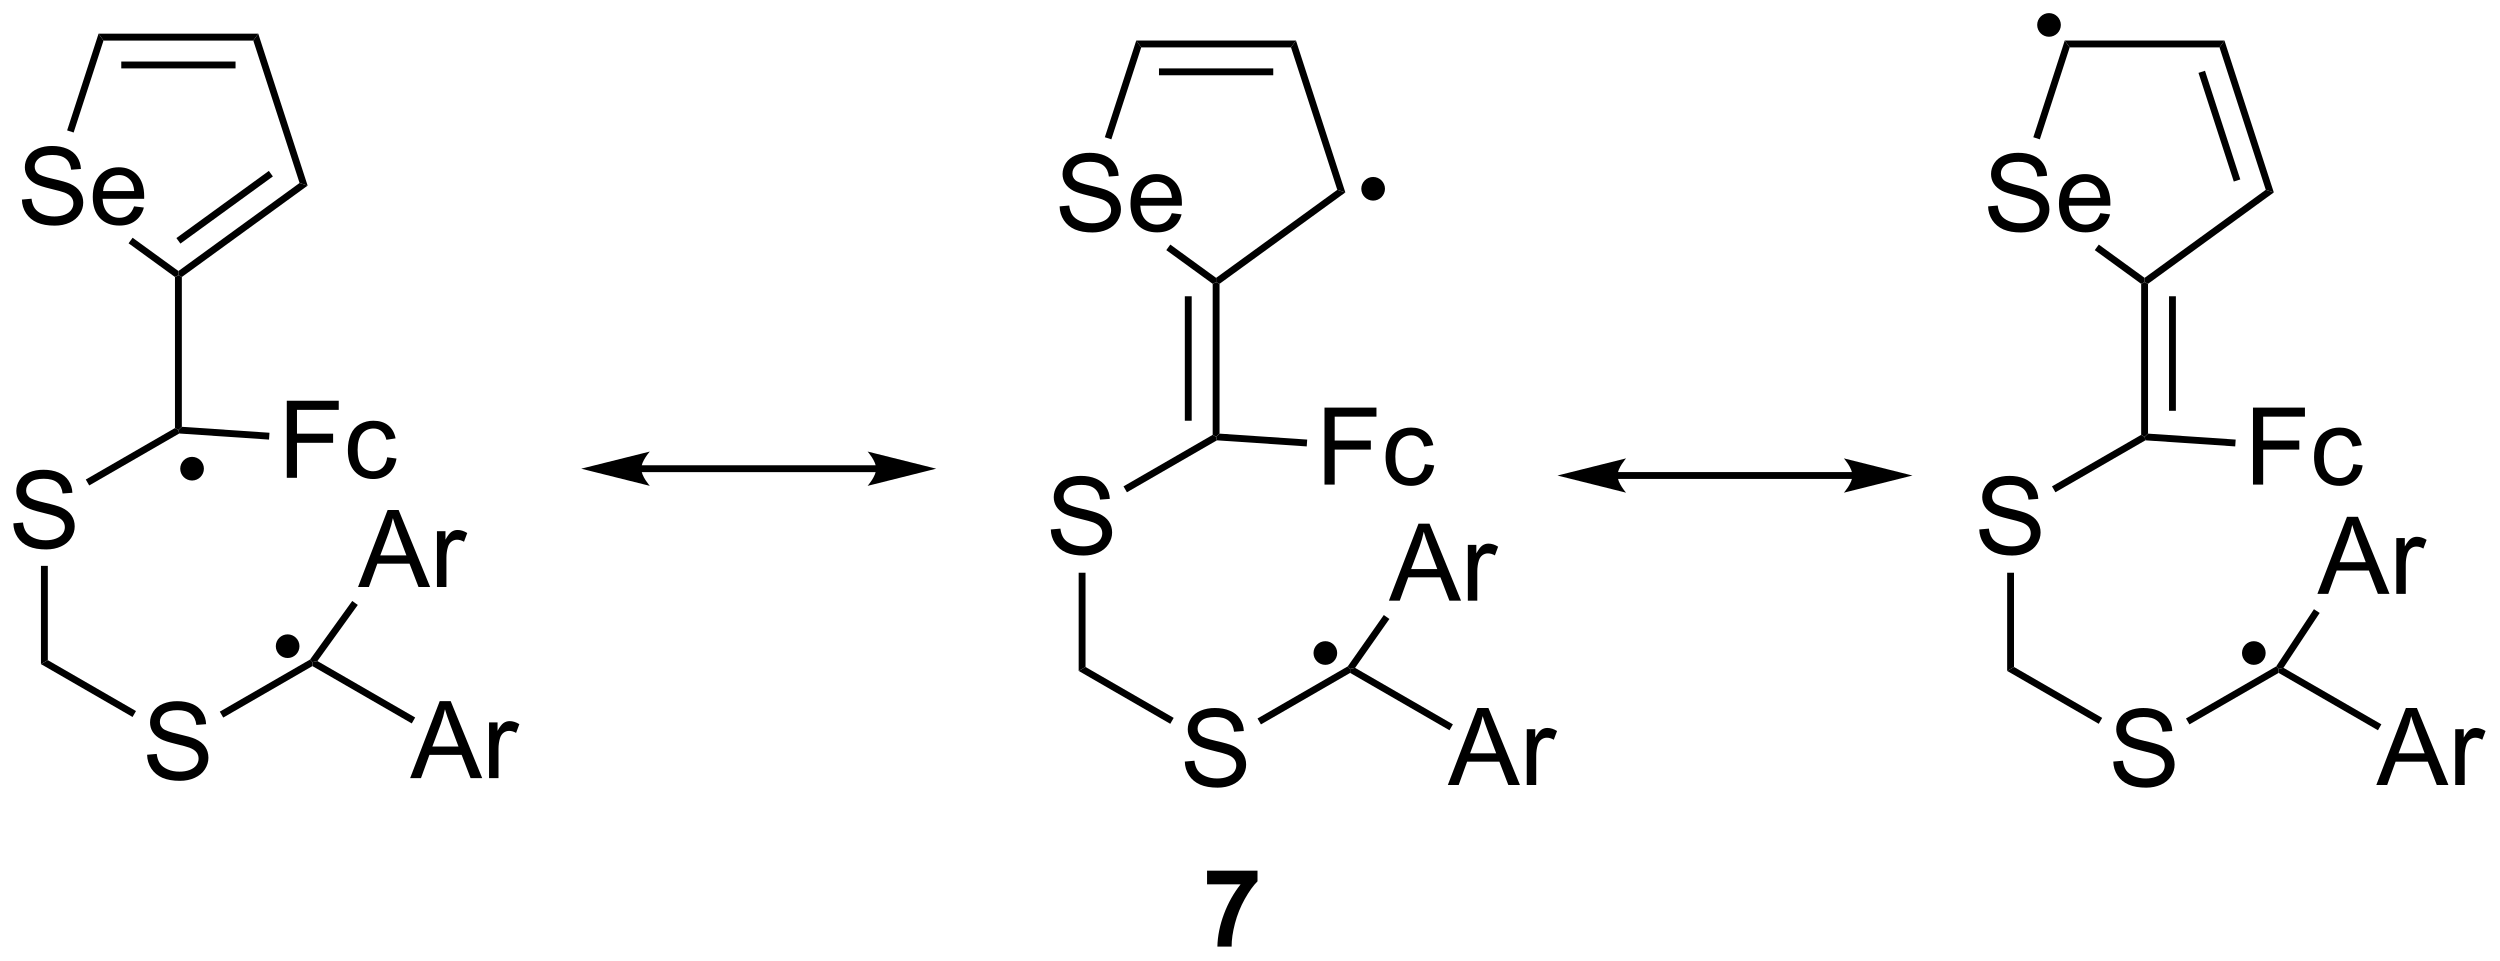 <?xml version="1.0" encoding="UTF-8"?>
<!DOCTYPE svg PUBLIC '-//W3C//DTD SVG 1.0//EN'
          'http://www.w3.org/TR/2001/REC-SVG-20010904/DTD/svg10.dtd'>
<svg stroke-dasharray="none" shape-rendering="auto" xmlns="http://www.w3.org/2000/svg" font-family="'Dialog'" text-rendering="auto" width="510" fill-opacity="1" color-interpolation="auto" color-rendering="auto" preserveAspectRatio="xMidYMid meet" font-size="12px" viewBox="0 0 510 196" fill="black" xmlns:xlink="http://www.w3.org/1999/xlink" stroke="black" image-rendering="auto" stroke-miterlimit="10" stroke-linecap="square" stroke-linejoin="miter" font-style="normal" stroke-width="1" height="196" stroke-dashoffset="0" font-weight="normal" stroke-opacity="1"
><!--Generated by the Batik Graphics2D SVG Generator--><defs id="genericDefs"
  /><g
  ><defs id="defs1"
    ><clipPath clipPathUnits="userSpaceOnUse" id="clipPath1"
      ><path d="M1.002 0.643 L192.139 0.643 L192.139 74.053 L1.002 74.053 L1.002 0.643 Z"
      /></clipPath
      ><clipPath clipPathUnits="userSpaceOnUse" id="clipPath2"
      ><path d="M51.7 96.7 L51.7 168.069 L237.523 168.069 L237.523 96.7 Z"
      /></clipPath
    ></defs
    ><g transform="scale(2.667,2.667) translate(-1.002,-0.643) matrix(1.029,0,0,1.029,-52.177,-98.823)"
    ><path d="M52.673 135.566 L53.389 135.504 Q53.438 135.933 53.623 136.209 Q53.811 136.486 54.201 136.655 Q54.592 136.824 55.079 136.824 Q55.514 136.824 55.844 136.696 Q56.178 136.566 56.339 136.342 Q56.501 136.118 56.501 135.853 Q56.501 135.582 56.344 135.381 Q56.188 135.181 55.829 135.043 Q55.6 134.954 54.811 134.764 Q54.022 134.574 53.704 134.407 Q53.295 134.191 53.092 133.874 Q52.891 133.556 52.891 133.16 Q52.891 132.728 53.136 132.35 Q53.383 131.972 53.855 131.777 Q54.329 131.582 54.907 131.582 Q55.545 131.582 56.029 131.788 Q56.516 131.993 56.777 132.392 Q57.04 132.79 57.061 133.293 L56.334 133.347 Q56.274 132.806 55.936 132.53 Q55.6 132.251 54.938 132.251 Q54.251 132.251 53.936 132.504 Q53.623 132.754 53.623 133.111 Q53.623 133.418 53.844 133.618 Q54.063 133.816 54.988 134.027 Q55.912 134.236 56.256 134.392 Q56.756 134.621 56.993 134.975 Q57.233 135.329 57.233 135.79 Q57.233 136.246 56.969 136.652 Q56.709 137.056 56.217 137.282 Q55.727 137.506 55.115 137.506 Q54.337 137.506 53.811 137.28 Q53.287 137.051 52.988 136.597 Q52.688 136.142 52.673 135.566 Z" stroke="none" clip-path="url(#clipPath2)"
    /></g
    ><g transform="matrix(2.743,0,0,2.743,-141.811,-265.242)"
    ><path d="M62.639 152.829 L63.355 152.767 Q63.405 153.196 63.59 153.472 Q63.777 153.749 64.168 153.918 Q64.559 154.087 65.046 154.087 Q65.481 154.087 65.811 153.959 Q66.145 153.829 66.306 153.605 Q66.468 153.381 66.468 153.116 Q66.468 152.845 66.311 152.644 Q66.155 152.444 65.796 152.306 Q65.567 152.217 64.777 152.027 Q63.988 151.837 63.671 151.67 Q63.262 151.454 63.059 151.137 Q62.858 150.819 62.858 150.423 Q62.858 149.991 63.103 149.613 Q63.35 149.236 63.822 149.04 Q64.296 148.845 64.874 148.845 Q65.512 148.845 65.996 149.051 Q66.483 149.256 66.743 149.655 Q67.007 150.053 67.027 150.556 L66.301 150.611 Q66.241 150.069 65.902 149.793 Q65.567 149.514 64.905 149.514 Q64.218 149.514 63.902 149.767 Q63.59 150.017 63.59 150.374 Q63.59 150.681 63.811 150.881 Q64.03 151.079 64.954 151.29 Q65.879 151.499 66.223 151.655 Q66.723 151.884 66.96 152.238 Q67.199 152.592 67.199 153.053 Q67.199 153.509 66.936 153.915 Q66.676 154.319 66.184 154.545 Q65.694 154.769 65.082 154.769 Q64.303 154.769 63.777 154.543 Q63.254 154.314 62.955 153.861 Q62.655 153.405 62.639 152.829 Z" stroke="none" clip-path="url(#clipPath2)"
    /></g
    ><g transform="matrix(2.743,0,0,2.743,-141.811,-265.242)"
    ><path d="M54.745 138.784 L55.256 138.784 L55.256 145.794 L54.745 146.088 Z" stroke="none" clip-path="url(#clipPath2)"
    /></g
    ><g transform="matrix(2.743,0,0,2.743,-141.811,-265.242)"
    ><path d="M54.745 146.088 L55.256 145.794 L61.812 149.579 L61.557 150.021 Z" stroke="none" clip-path="url(#clipPath2)"
    /></g
    ><g transform="matrix(2.743,0,0,2.743,-141.811,-265.242)"
    ><path d="M68.301 150.065 L68.046 149.623 L74.759 145.748 L74.934 145.941 L74.934 146.236 Z" stroke="none" clip-path="url(#clipPath2)"
    /></g
    ><g transform="matrix(2.743,0,0,2.743,-141.811,-265.242)"
    ><path d="M64.712 128.531 L64.968 128.678 L65.028 128.938 L58.334 132.802 L58.079 132.36 Z" stroke="none" clip-path="url(#clipPath2)"
    /></g
    ><g transform="matrix(2.743,0,0,2.743,-141.811,-265.242)"
    ><path d="M65.223 128.44 L64.968 128.678 L64.712 128.531 L64.712 117.299 L64.968 117.169 L65.223 117.299 Z" stroke="none" clip-path="url(#clipPath2)"
    /></g
    ><g transform="matrix(2.743,0,0,2.743,-141.811,-265.242)"
    ><path d="M82.201 154.57 L84.401 148.844 L85.219 148.844 L87.562 154.57 L86.698 154.57 L86.031 152.836 L83.635 152.836 L83.008 154.57 L82.201 154.57 ZM83.854 152.219 L85.797 152.219 L85.198 150.633 Q84.924 149.909 84.792 149.445 Q84.682 149.995 84.484 150.539 L83.854 152.219 ZM88.07 154.57 L88.07 150.422 L88.703 150.422 L88.703 151.05 Q88.945 150.609 89.148 150.469 Q89.354 150.328 89.602 150.328 Q89.956 150.328 90.323 150.555 L90.081 151.206 Q89.823 151.055 89.565 151.055 Q89.336 151.055 89.151 151.193 Q88.969 151.331 88.891 151.578 Q88.773 151.953 88.773 152.399 L88.773 154.57 L88.07 154.57 Z" stroke="none" clip-path="url(#clipPath2)"
    /></g
    ><g transform="matrix(2.743,0,0,2.743,-141.811,-265.242)"
    ><path d="M74.934 146.236 L74.934 145.941 L75.306 145.861 L82.577 150.059 L82.322 150.501 Z" stroke="none" clip-path="url(#clipPath2)"
    /></g
    ><g transform="matrix(2.743,0,0,2.743,-141.811,-265.242)"
    ><path d="M78.327 140.354 L80.527 134.627 L81.345 134.627 L83.689 140.354 L82.824 140.354 L82.157 138.619 L79.761 138.619 L79.134 140.354 L78.327 140.354 ZM79.98 138.002 L81.923 138.002 L81.324 136.416 Q81.05 135.692 80.918 135.229 Q80.808 135.778 80.61 136.323 L79.98 138.002 ZM84.196 140.354 L84.196 136.205 L84.829 136.205 L84.829 136.833 Q85.071 136.393 85.275 136.252 Q85.48 136.112 85.728 136.112 Q86.082 136.112 86.449 136.338 L86.207 136.989 Q85.949 136.838 85.691 136.838 Q85.462 136.838 85.277 136.976 Q85.095 137.114 85.017 137.362 Q84.9 137.737 84.9 138.182 L84.9 140.354 L84.196 140.354 Z" stroke="none" clip-path="url(#clipPath2)"
    /></g
    ><g transform="matrix(2.743,0,0,2.743,-141.811,-265.242)"
    ><path d="M75.306 145.861 L74.934 145.941 L74.759 145.748 L77.895 141.392 L78.309 141.69 Z" stroke="none" clip-path="url(#clipPath2)"
    /></g
    ><g transform="matrix(2.743,0,0,2.743,-141.811,-265.242)"
    ><path d="M73.028 132.23 L73.028 126.503 L76.892 126.503 L76.892 127.178 L73.786 127.178 L73.786 128.951 L76.473 128.951 L76.473 129.628 L73.786 129.628 L73.786 132.23 L73.028 132.23 ZM80.493 130.709 L81.186 130.8 Q81.071 131.514 80.605 131.92 Q80.139 132.324 79.459 132.324 Q78.607 132.324 78.089 131.766 Q77.571 131.209 77.571 130.17 Q77.571 129.498 77.792 128.996 Q78.016 128.49 78.472 128.24 Q78.928 127.988 79.462 127.988 Q80.139 127.988 80.568 128.329 Q80.998 128.67 81.118 129.3 L80.436 129.405 Q80.337 128.988 80.089 128.777 Q79.842 128.566 79.49 128.566 Q78.959 128.566 78.626 128.946 Q78.295 129.326 78.295 130.152 Q78.295 130.988 78.615 131.368 Q78.936 131.746 79.451 131.746 Q79.865 131.746 80.141 131.493 Q80.42 131.238 80.493 130.709 Z" stroke="none" clip-path="url(#clipPath2)"
    /></g
    ><g transform="matrix(2.743,0,0,2.743,-141.811,-265.242)"
    ><path d="M65.028 128.938 L64.968 128.678 L65.223 128.44 L71.741 128.882 L71.707 129.392 Z" stroke="none" clip-path="url(#clipPath2)"
    /></g
    ><g transform="matrix(2.743,0,0,2.743,-141.811,-265.242)"
    ><path d="M53.329 111.539 L54.045 111.476 Q54.094 111.906 54.279 112.182 Q54.467 112.458 54.857 112.627 Q55.248 112.796 55.735 112.796 Q56.17 112.796 56.501 112.669 Q56.834 112.539 56.995 112.315 Q57.157 112.091 57.157 111.825 Q57.157 111.554 57.001 111.354 Q56.844 111.153 56.485 111.015 Q56.256 110.927 55.467 110.737 Q54.678 110.546 54.36 110.38 Q53.951 110.164 53.748 109.846 Q53.547 109.528 53.547 109.132 Q53.547 108.7 53.792 108.323 Q54.039 107.945 54.511 107.75 Q54.985 107.554 55.563 107.554 Q56.201 107.554 56.685 107.76 Q57.172 107.966 57.433 108.364 Q57.696 108.763 57.717 109.265 L56.99 109.32 Q56.93 108.778 56.592 108.502 Q56.256 108.224 55.594 108.224 Q54.907 108.224 54.592 108.476 Q54.279 108.726 54.279 109.083 Q54.279 109.39 54.501 109.591 Q54.719 109.789 55.644 110 Q56.568 110.208 56.912 110.364 Q57.412 110.593 57.649 110.948 Q57.889 111.302 57.889 111.763 Q57.889 112.218 57.626 112.625 Q57.365 113.028 56.873 113.255 Q56.383 113.479 55.771 113.479 Q54.993 113.479 54.467 113.252 Q53.943 113.023 53.644 112.57 Q53.344 112.114 53.329 111.539 ZM61.672 112.044 L62.399 112.132 Q62.227 112.77 61.761 113.122 Q61.297 113.474 60.576 113.474 Q59.664 113.474 59.131 112.914 Q58.599 112.351 58.599 111.341 Q58.599 110.294 59.139 109.716 Q59.678 109.138 60.537 109.138 Q61.368 109.138 61.894 109.705 Q62.422 110.27 62.422 111.296 Q62.422 111.359 62.42 111.484 L59.326 111.484 Q59.365 112.169 59.711 112.533 Q60.06 112.895 60.579 112.895 Q60.967 112.895 61.24 112.692 Q61.514 112.489 61.672 112.044 ZM59.365 110.906 L61.68 110.906 Q61.633 110.382 61.414 110.122 Q61.079 109.716 60.545 109.716 Q60.06 109.716 59.73 110.041 Q59.399 110.364 59.365 110.906 Z" stroke="none" clip-path="url(#clipPath2)"
    /></g
    ><g transform="matrix(2.743,0,0,2.743,-141.811,-265.242)"
    ><path d="M65.223 117.299 L64.968 117.169 L64.968 116.854 L73.978 110.307 L74.578 110.502 ZM65.117 114.815 L71.993 109.82 L71.693 109.407 L64.817 114.402 Z" stroke="none" clip-path="url(#clipPath2)"
    /></g
    ><g transform="matrix(2.743,0,0,2.743,-141.811,-265.242)"
    ><path d="M74.578 110.502 L73.978 110.307 L70.536 99.715 L70.907 99.204 Z" stroke="none" clip-path="url(#clipPath2)"
    /></g
    ><g transform="matrix(2.743,0,0,2.743,-141.811,-265.242)"
    ><path d="M70.907 99.204 L70.536 99.715 L59.398 99.715 L59.028 99.204 ZM69.217 101.276 L60.718 101.276 L60.718 101.786 L69.217 101.786 Z" stroke="none" clip-path="url(#clipPath2)"
    /></g
    ><g transform="matrix(2.743,0,0,2.743,-141.811,-265.242)"
    ><path d="M59.028 99.204 L59.398 99.715 L57.176 106.554 L56.691 106.396 Z" stroke="none" clip-path="url(#clipPath2)"
    /></g
    ><g transform="matrix(2.743,0,0,2.743,-141.811,-265.242)"
    ><path d="M61.261 114.792 L61.561 114.379 L64.968 116.854 L64.968 117.169 L64.712 117.299 Z" stroke="none" clip-path="url(#clipPath2)"
    /></g
    ><g transform="matrix(2.743,0,0,2.743,-141.811,-265.242)"
    ><path d="M116.862 131.3 L99.388 131.3 L99.133 131.3 L99.133 131.81 L99.388 131.81 L116.862 131.81 L117.117 131.81 L117.117 131.3 L116.862 131.3 ZM121.326 131.555 L116.224 130.28 C116.224 130.28 116.862 130.997 116.862 131.555 C116.862 132.113 116.224 132.831 116.224 132.831 ZM94.924 131.555 L100.026 132.831 C100.026 132.831 99.388 132.113 99.388 131.555 C99.388 130.997 100.026 130.28 100.026 130.28 Z" stroke="none" clip-path="url(#clipPath2)"
    /></g
    ><g transform="matrix(2.743,0,0,2.743,-141.811,-265.242)"
    ><path d="M129.848 136.074 L130.564 136.012 Q130.614 136.441 130.799 136.717 Q130.986 136.993 131.377 137.162 Q131.768 137.332 132.255 137.332 Q132.689 137.332 133.02 137.204 Q133.353 137.074 133.515 136.85 Q133.676 136.626 133.676 136.36 Q133.676 136.09 133.52 135.889 Q133.364 135.689 133.005 135.55 Q132.775 135.462 131.986 135.272 Q131.197 135.082 130.88 134.915 Q130.471 134.699 130.268 134.381 Q130.067 134.064 130.067 133.668 Q130.067 133.235 130.312 132.858 Q130.559 132.48 131.031 132.285 Q131.505 132.09 132.083 132.09 Q132.721 132.09 133.205 132.295 Q133.692 132.501 133.952 132.899 Q134.215 133.298 134.236 133.8 L133.51 133.855 Q133.45 133.314 133.111 133.037 Q132.775 132.759 132.114 132.759 Q131.426 132.759 131.111 133.012 Q130.799 133.262 130.799 133.618 Q130.799 133.925 131.02 134.126 Q131.239 134.324 132.163 134.535 Q133.088 134.743 133.432 134.899 Q133.932 135.129 134.169 135.483 Q134.408 135.837 134.408 136.298 Q134.408 136.754 134.145 137.16 Q133.885 137.564 133.393 137.79 Q132.903 138.014 132.291 138.014 Q131.512 138.014 130.986 137.787 Q130.463 137.558 130.163 137.105 Q129.864 136.649 129.848 136.074 Z" stroke="none" clip-path="url(#clipPath2)"
    /></g
    ><g transform="matrix(2.743,0,0,2.743,-141.811,-265.242)"
    ><path d="M139.815 153.337 L140.531 153.274 Q140.581 153.704 140.766 153.98 Q140.953 154.256 141.344 154.425 Q141.734 154.595 142.221 154.595 Q142.656 154.595 142.987 154.467 Q143.32 154.337 143.482 154.113 Q143.643 153.889 143.643 153.623 Q143.643 153.353 143.487 153.152 Q143.331 152.952 142.971 152.814 Q142.742 152.725 141.953 152.535 Q141.164 152.345 140.846 152.178 Q140.438 151.962 140.234 151.644 Q140.034 151.327 140.034 150.931 Q140.034 150.498 140.279 150.121 Q140.526 149.743 140.997 149.548 Q141.471 149.353 142.049 149.353 Q142.688 149.353 143.172 149.558 Q143.659 149.764 143.919 150.162 Q144.182 150.561 144.203 151.064 L143.476 151.118 Q143.417 150.577 143.078 150.3 Q142.742 150.022 142.081 150.022 Q141.393 150.022 141.078 150.274 Q140.766 150.524 140.766 150.881 Q140.766 151.189 140.987 151.389 Q141.206 151.587 142.13 151.798 Q143.055 152.006 143.398 152.162 Q143.898 152.392 144.135 152.746 Q144.375 153.1 144.375 153.561 Q144.375 154.017 144.112 154.423 Q143.851 154.827 143.359 155.053 Q142.87 155.277 142.258 155.277 Q141.479 155.277 140.953 155.05 Q140.43 154.821 140.13 154.368 Q139.831 153.912 139.815 153.337 Z" stroke="none" clip-path="url(#clipPath2)"
    /></g
    ><g transform="matrix(2.743,0,0,2.743,-141.811,-265.242)"
    ><path d="M131.921 139.292 L132.431 139.292 L132.431 146.302 L131.921 146.596 Z" stroke="none" clip-path="url(#clipPath2)"
    /></g
    ><g transform="matrix(2.743,0,0,2.743,-141.811,-265.242)"
    ><path d="M131.921 146.596 L132.431 146.302 L138.988 150.087 L138.733 150.529 Z" stroke="none" clip-path="url(#clipPath2)"
    /></g
    ><g transform="matrix(2.743,0,0,2.743,-141.811,-265.242)"
    ><path d="M145.477 150.573 L145.222 150.131 L151.934 146.256 L152.11 146.449 L152.11 146.743 Z" stroke="none" clip-path="url(#clipPath2)"
    /></g
    ><g transform="matrix(2.743,0,0,2.743,-141.811,-265.242)"
    ><path d="M141.888 129.038 L142.143 129.186 L142.203 129.446 L135.51 133.31 L135.255 132.868 Z" stroke="none" clip-path="url(#clipPath2)"
    /></g
    ><g transform="matrix(2.743,0,0,2.743,-141.811,-265.242)"
    ><path d="M142.398 128.947 L142.143 129.186 L141.888 129.038 L141.888 117.807 L142.143 117.677 L142.398 117.807 ZM140.327 127.99 L140.327 118.733 L139.816 118.733 L139.816 127.99 Z" stroke="none" clip-path="url(#clipPath2)"
    /></g
    ><g transform="matrix(2.743,0,0,2.743,-141.811,-265.242)"
    ><path d="M159.376 155.078 L161.577 149.351 L162.394 149.351 L164.738 155.078 L163.874 155.078 L163.207 153.344 L160.811 153.344 L160.184 155.078 L159.376 155.078 ZM161.03 152.726 L162.973 152.726 L162.374 151.141 Q162.1 150.417 161.967 149.953 Q161.858 150.503 161.66 151.047 L161.03 152.726 ZM165.246 155.078 L165.246 150.93 L165.879 150.93 L165.879 151.557 Q166.121 151.117 166.324 150.976 Q166.53 150.836 166.777 150.836 Q167.131 150.836 167.499 151.062 L167.256 151.714 Q166.999 151.562 166.741 151.562 Q166.512 151.562 166.327 151.701 Q166.144 151.839 166.066 152.086 Q165.949 152.461 165.949 152.906 L165.949 155.078 L165.246 155.078 Z" stroke="none" clip-path="url(#clipPath2)"
    /></g
    ><g transform="matrix(2.743,0,0,2.743,-141.811,-265.242)"
    ><path d="M152.11 146.743 L152.11 146.449 L152.479 146.367 L159.753 150.567 L159.498 151.009 Z" stroke="none" clip-path="url(#clipPath2)"
    /></g
    ><g transform="matrix(2.743,0,0,2.743,-141.811,-265.242)"
    ><path d="M154.995 141.369 L157.195 135.643 L158.013 135.643 L160.357 141.369 L159.492 141.369 L158.825 139.635 L156.429 139.635 L155.802 141.369 L154.995 141.369 ZM156.648 139.018 L158.591 139.018 L157.992 137.432 Q157.719 136.708 157.586 136.244 Q157.476 136.794 157.278 137.338 L156.648 139.018 ZM160.864 141.369 L160.864 137.221 L161.497 137.221 L161.497 137.849 Q161.739 137.408 161.942 137.268 Q162.148 137.127 162.396 137.127 Q162.75 137.127 163.117 137.354 L162.875 138.005 Q162.617 137.854 162.359 137.854 Q162.13 137.854 161.945 137.992 Q161.763 138.13 161.685 138.377 Q161.567 138.752 161.567 139.197 L161.567 141.369 L160.864 141.369 Z" stroke="none" clip-path="url(#clipPath2)"
    /></g
    ><g transform="matrix(2.743,0,0,2.743,-141.811,-265.242)"
    ><path d="M152.479 146.367 L152.11 146.449 L151.934 146.256 L154.614 142.438 L155.032 142.731 Z" stroke="none" clip-path="url(#clipPath2)"
    /></g
    ><g transform="matrix(2.743,0,0,2.743,-141.811,-265.242)"
    ><path d="M150.204 132.738 L150.204 127.011 L154.068 127.011 L154.068 127.686 L150.962 127.686 L150.962 129.459 L153.649 129.459 L153.649 130.136 L150.962 130.136 L150.962 132.738 L150.204 132.738 ZM157.669 131.217 L158.361 131.308 Q158.247 132.022 157.781 132.428 Q157.314 132.832 156.635 132.832 Q155.783 132.832 155.265 132.274 Q154.747 131.717 154.747 130.678 Q154.747 130.006 154.968 129.503 Q155.192 128.998 155.648 128.748 Q156.103 128.496 156.637 128.496 Q157.314 128.496 157.744 128.837 Q158.174 129.178 158.294 129.808 L157.611 129.912 Q157.512 129.496 157.265 129.285 Q157.018 129.074 156.666 129.074 Q156.135 129.074 155.801 129.454 Q155.471 129.834 155.471 130.66 Q155.471 131.496 155.791 131.876 Q156.111 132.253 156.627 132.253 Q157.041 132.253 157.317 132.001 Q157.596 131.746 157.669 131.217 Z" stroke="none" clip-path="url(#clipPath2)"
    /></g
    ><g transform="matrix(2.743,0,0,2.743,-141.811,-265.242)"
    ><path d="M142.203 129.446 L142.143 129.186 L142.398 128.947 L148.917 129.39 L148.882 129.899 Z" stroke="none" clip-path="url(#clipPath2)"
    /></g
    ><g transform="matrix(2.743,0,0,2.743,-141.811,-265.242)"
    ><path d="M130.504 112.046 L131.22 111.984 Q131.27 112.413 131.455 112.69 Q131.642 112.966 132.033 113.135 Q132.424 113.304 132.911 113.304 Q133.345 113.304 133.676 113.177 Q134.01 113.046 134.171 112.822 Q134.333 112.598 134.333 112.333 Q134.333 112.062 134.176 111.862 Q134.02 111.661 133.661 111.523 Q133.431 111.434 132.642 111.244 Q131.853 111.054 131.536 110.888 Q131.127 110.671 130.924 110.354 Q130.723 110.036 130.723 109.64 Q130.723 109.208 130.968 108.83 Q131.215 108.453 131.687 108.257 Q132.161 108.062 132.739 108.062 Q133.377 108.062 133.861 108.268 Q134.348 108.473 134.609 108.872 Q134.872 109.27 134.892 109.773 L134.166 109.828 Q134.106 109.286 133.767 109.01 Q133.431 108.731 132.77 108.731 Q132.083 108.731 131.767 108.984 Q131.455 109.234 131.455 109.591 Q131.455 109.898 131.676 110.098 Q131.895 110.296 132.82 110.507 Q133.744 110.716 134.088 110.872 Q134.588 111.101 134.825 111.455 Q135.064 111.809 135.064 112.27 Q135.064 112.726 134.801 113.132 Q134.541 113.536 134.049 113.763 Q133.559 113.987 132.947 113.987 Q132.168 113.987 131.642 113.76 Q131.119 113.531 130.82 113.078 Q130.52 112.622 130.504 112.046 ZM138.848 112.552 L139.575 112.64 Q139.403 113.278 138.937 113.63 Q138.473 113.981 137.752 113.981 Q136.84 113.981 136.306 113.421 Q135.775 112.859 135.775 111.848 Q135.775 110.802 136.314 110.223 Q136.853 109.645 137.713 109.645 Q138.543 109.645 139.07 110.213 Q139.598 110.778 139.598 111.804 Q139.598 111.867 139.595 111.992 L136.502 111.992 Q136.541 112.677 136.887 113.041 Q137.236 113.403 137.754 113.403 Q138.142 113.403 138.416 113.2 Q138.689 112.997 138.848 112.552 ZM136.541 111.413 L138.856 111.413 Q138.809 110.89 138.59 110.63 Q138.254 110.223 137.72 110.223 Q137.236 110.223 136.905 110.549 Q136.575 110.872 136.541 111.413 Z" stroke="none" clip-path="url(#clipPath2)"
    /></g
    ><g transform="matrix(2.743,0,0,2.743,-141.811,-265.242)"
    ><path d="M142.398 117.807 L142.143 117.677 L142.143 117.362 L151.154 110.815 L151.754 111.01 Z" stroke="none" clip-path="url(#clipPath2)"
    /></g
    ><g transform="matrix(2.743,0,0,2.743,-141.811,-265.242)"
    ><path d="M151.754 111.01 L151.154 110.815 L147.712 100.222 L148.083 99.712 Z" stroke="none" clip-path="url(#clipPath2)"
    /></g
    ><g transform="matrix(2.743,0,0,2.743,-141.811,-265.242)"
    ><path d="M148.083 99.712 L147.712 100.222 L136.574 100.222 L136.203 99.712 ZM146.392 101.784 L137.894 101.784 L137.894 102.294 L146.392 102.294 Z" stroke="none" clip-path="url(#clipPath2)"
    /></g
    ><g transform="matrix(2.743,0,0,2.743,-141.811,-265.242)"
    ><path d="M136.203 99.712 L136.574 100.222 L134.352 107.062 L133.867 106.904 Z" stroke="none" clip-path="url(#clipPath2)"
    /></g
    ><g transform="matrix(2.743,0,0,2.743,-141.811,-265.242)"
    ><path d="M138.437 115.3 L138.737 114.887 L142.143 117.362 L142.143 117.677 L141.888 117.807 Z" stroke="none" clip-path="url(#clipPath2)"
    /></g
    ><g transform="matrix(2.743,0,0,2.743,-141.811,-265.242)"
    ><path d="M198.9 136.074 L199.616 136.012 Q199.666 136.441 199.851 136.717 Q200.038 136.993 200.429 137.162 Q200.819 137.332 201.306 137.332 Q201.741 137.332 202.072 137.204 Q202.405 137.074 202.567 136.85 Q202.728 136.626 202.728 136.36 Q202.728 136.09 202.572 135.889 Q202.416 135.689 202.056 135.55 Q201.827 135.462 201.038 135.272 Q200.249 135.082 199.931 134.915 Q199.523 134.699 199.319 134.381 Q199.119 134.064 199.119 133.668 Q199.119 133.235 199.364 132.858 Q199.611 132.48 200.083 132.285 Q200.556 132.09 201.135 132.09 Q201.773 132.09 202.257 132.295 Q202.744 132.501 203.004 132.899 Q203.267 133.298 203.288 133.8 L202.562 133.855 Q202.502 133.314 202.163 133.037 Q201.827 132.759 201.166 132.759 Q200.478 132.759 200.163 133.012 Q199.851 133.262 199.851 133.618 Q199.851 133.925 200.072 134.126 Q200.291 134.324 201.215 134.535 Q202.14 134.743 202.483 134.899 Q202.983 135.129 203.22 135.483 Q203.46 135.837 203.46 136.298 Q203.46 136.754 203.197 137.16 Q202.937 137.564 202.444 137.79 Q201.955 138.014 201.343 138.014 Q200.564 138.014 200.038 137.787 Q199.515 137.558 199.215 137.105 Q198.916 136.649 198.9 136.074 Z" stroke="none" clip-path="url(#clipPath2)"
    /></g
    ><g transform="matrix(2.743,0,0,2.743,-141.811,-265.242)"
    ><path d="M208.867 153.337 L209.583 153.274 Q209.633 153.704 209.817 153.98 Q210.005 154.256 210.396 154.425 Q210.786 154.595 211.273 154.595 Q211.708 154.595 212.039 154.467 Q212.372 154.337 212.534 154.113 Q212.695 153.889 212.695 153.623 Q212.695 153.353 212.539 153.152 Q212.383 152.952 212.023 152.814 Q211.794 152.725 211.005 152.535 Q210.216 152.345 209.898 152.178 Q209.489 151.962 209.286 151.644 Q209.086 151.327 209.086 150.931 Q209.086 150.498 209.331 150.121 Q209.578 149.743 210.049 149.548 Q210.523 149.353 211.101 149.353 Q211.739 149.353 212.224 149.558 Q212.711 149.764 212.971 150.162 Q213.234 150.561 213.255 151.064 L212.528 151.118 Q212.469 150.577 212.13 150.3 Q211.794 150.022 211.133 150.022 Q210.445 150.022 210.13 150.274 Q209.817 150.524 209.817 150.881 Q209.817 151.189 210.039 151.389 Q210.258 151.587 211.182 151.798 Q212.107 152.006 212.45 152.162 Q212.95 152.392 213.187 152.746 Q213.427 153.1 213.427 153.561 Q213.427 154.017 213.164 154.423 Q212.903 154.827 212.411 155.053 Q211.922 155.277 211.31 155.277 Q210.531 155.277 210.005 155.05 Q209.482 154.821 209.182 154.368 Q208.883 153.912 208.867 153.337 Z" stroke="none" clip-path="url(#clipPath2)"
    /></g
    ><g transform="matrix(2.743,0,0,2.743,-141.811,-265.242)"
    ><path d="M200.973 139.292 L201.483 139.292 L201.483 146.302 L200.973 146.596 Z" stroke="none" clip-path="url(#clipPath2)"
    /></g
    ><g transform="matrix(2.743,0,0,2.743,-141.811,-265.242)"
    ><path d="M200.973 146.596 L201.483 146.302 L208.04 150.087 L207.785 150.529 Z" stroke="none" clip-path="url(#clipPath2)"
    /></g
    ><g transform="matrix(2.743,0,0,2.743,-141.811,-265.242)"
    ><path d="M214.529 150.573 L214.274 150.131 L220.982 146.258 L221.162 146.449 L221.162 146.743 Z" stroke="none" clip-path="url(#clipPath2)"
    /></g
    ><g transform="matrix(2.743,0,0,2.743,-141.811,-265.242)"
    ><path d="M210.94 129.038 L211.195 129.186 L211.255 129.446 L204.562 133.31 L204.307 132.868 Z" stroke="none" clip-path="url(#clipPath2)"
    /></g
    ><g transform="matrix(2.743,0,0,2.743,-141.811,-265.242)"
    ><path d="M211.45 128.947 L211.195 129.186 L210.94 129.038 L210.94 117.807 L211.195 117.677 L211.45 117.807 ZM213.522 127.25 L213.522 118.733 L213.012 118.733 L213.012 127.25 Z" stroke="none" clip-path="url(#clipPath2)"
    /></g
    ><g transform="matrix(2.743,0,0,2.743,-141.811,-265.242)"
    ><path d="M228.428 155.078 L230.629 149.351 L231.446 149.351 L233.79 155.078 L232.926 155.078 L232.259 153.344 L229.863 153.344 L229.236 155.078 L228.428 155.078 ZM230.082 152.726 L232.024 152.726 L231.426 151.141 Q231.152 150.417 231.019 149.953 Q230.91 150.503 230.712 151.047 L230.082 152.726 ZM234.298 155.078 L234.298 150.93 L234.931 150.93 L234.931 151.557 Q235.173 151.117 235.376 150.976 Q235.582 150.836 235.829 150.836 Q236.183 150.836 236.551 151.062 L236.308 151.714 Q236.051 151.562 235.793 151.562 Q235.564 151.562 235.379 151.701 Q235.196 151.839 235.118 152.086 Q235.001 152.461 235.001 152.906 L235.001 155.078 L234.298 155.078 Z" stroke="none" clip-path="url(#clipPath2)"
    /></g
    ><g transform="matrix(2.743,0,0,2.743,-141.811,-265.242)"
    ><path d="M221.162 146.743 L221.162 146.449 L221.524 146.363 L228.805 150.567 L228.55 151.009 Z" stroke="none" clip-path="url(#clipPath2)"
    /></g
    ><g transform="matrix(2.743,0,0,2.743,-141.811,-265.242)"
    ><path d="M224.047 140.862 L226.247 135.135 L227.065 135.135 L229.408 140.862 L228.544 140.862 L227.877 139.127 L225.481 139.127 L224.854 140.862 L224.047 140.862 ZM225.7 138.51 L227.643 138.51 L227.044 136.924 Q226.77 136.2 226.638 135.737 Q226.528 136.286 226.33 136.83 L225.7 138.51 ZM229.916 140.862 L229.916 136.713 L230.549 136.713 L230.549 137.341 Q230.791 136.901 230.994 136.76 Q231.2 136.619 231.447 136.619 Q231.802 136.619 232.169 136.846 L231.927 137.497 Q231.669 137.346 231.411 137.346 Q231.182 137.346 230.997 137.484 Q230.815 137.622 230.737 137.869 Q230.619 138.244 230.619 138.69 L230.619 140.862 L229.916 140.862 Z" stroke="none" clip-path="url(#clipPath2)"
    /></g
    ><g transform="matrix(2.743,0,0,2.743,-141.811,-265.242)"
    ><path d="M221.524 146.363 L221.162 146.449 L220.982 146.258 L223.79 142.003 L224.216 142.285 Z" stroke="none" clip-path="url(#clipPath2)"
    /></g
    ><g transform="matrix(2.743,0,0,2.743,-141.811,-265.242)"
    ><path d="M219.256 132.738 L219.256 127.011 L223.12 127.011 L223.12 127.686 L220.013 127.686 L220.013 129.459 L222.701 129.459 L222.701 130.136 L220.013 130.136 L220.013 132.738 L219.256 132.738 ZM226.72 131.217 L227.413 131.308 Q227.299 132.022 226.833 132.428 Q226.366 132.832 225.687 132.832 Q224.835 132.832 224.317 132.274 Q223.799 131.717 223.799 130.678 Q223.799 130.006 224.02 129.503 Q224.244 128.998 224.7 128.748 Q225.155 128.496 225.689 128.496 Q226.366 128.496 226.796 128.837 Q227.226 129.178 227.345 129.808 L226.663 129.912 Q226.564 129.496 226.317 129.285 Q226.069 129.074 225.718 129.074 Q225.187 129.074 224.853 129.454 Q224.523 129.834 224.523 130.66 Q224.523 131.496 224.843 131.876 Q225.163 132.253 225.679 132.253 Q226.093 132.253 226.369 132.001 Q226.648 131.746 226.72 131.217 Z" stroke="none" clip-path="url(#clipPath2)"
    /></g
    ><g transform="matrix(2.743,0,0,2.743,-141.811,-265.242)"
    ><path d="M211.255 129.446 L211.195 129.186 L211.45 128.947 L217.969 129.39 L217.935 129.899 Z" stroke="none" clip-path="url(#clipPath2)"
    /></g
    ><g transform="matrix(2.743,0,0,2.743,-141.811,-265.242)"
    ><path d="M199.556 112.046 L200.272 111.984 Q200.322 112.413 200.507 112.69 Q200.694 112.966 201.085 113.135 Q201.476 113.304 201.963 113.304 Q202.397 113.304 202.728 113.177 Q203.061 113.046 203.223 112.822 Q203.384 112.598 203.384 112.333 Q203.384 112.062 203.228 111.862 Q203.072 111.661 202.713 111.523 Q202.483 111.434 201.694 111.244 Q200.905 111.054 200.588 110.888 Q200.179 110.671 199.976 110.354 Q199.775 110.036 199.775 109.64 Q199.775 109.208 200.02 108.83 Q200.267 108.453 200.739 108.257 Q201.213 108.062 201.791 108.062 Q202.429 108.062 202.913 108.268 Q203.4 108.473 203.66 108.872 Q203.923 109.27 203.944 109.773 L203.218 109.828 Q203.158 109.286 202.819 109.01 Q202.483 108.731 201.822 108.731 Q201.134 108.731 200.819 108.984 Q200.507 109.234 200.507 109.591 Q200.507 109.898 200.728 110.098 Q200.947 110.296 201.871 110.507 Q202.796 110.716 203.14 110.872 Q203.64 111.101 203.877 111.455 Q204.116 111.809 204.116 112.27 Q204.116 112.726 203.853 113.132 Q203.593 113.536 203.101 113.763 Q202.611 113.987 201.999 113.987 Q201.22 113.987 200.694 113.76 Q200.171 113.531 199.871 113.078 Q199.572 112.622 199.556 112.046 ZM207.9 112.552 L208.627 112.64 Q208.455 113.278 207.989 113.63 Q207.525 113.981 206.804 113.981 Q205.892 113.981 205.358 113.421 Q204.827 112.859 204.827 111.848 Q204.827 110.802 205.366 110.223 Q205.905 109.645 206.765 109.645 Q207.595 109.645 208.121 110.213 Q208.65 110.778 208.65 111.804 Q208.65 111.867 208.647 111.992 L205.554 111.992 Q205.593 112.677 205.939 113.041 Q206.288 113.403 206.806 113.403 Q207.194 113.403 207.468 113.2 Q207.741 112.997 207.9 112.552 ZM205.593 111.413 L207.908 111.413 Q207.861 110.89 207.642 110.63 Q207.306 110.223 206.772 110.223 Q206.288 110.223 205.957 110.549 Q205.627 110.872 205.593 111.413 Z" stroke="none" clip-path="url(#clipPath2)"
    /></g
    ><g transform="matrix(2.743,0,0,2.743,-141.811,-265.242)"
    ><path d="M211.45 117.807 L211.195 117.677 L211.195 117.362 L220.206 110.815 L220.806 111.01 Z" stroke="none" clip-path="url(#clipPath2)"
    /></g
    ><g transform="matrix(2.743,0,0,2.743,-141.811,-265.242)"
    ><path d="M220.806 111.01 L220.206 110.815 L216.764 100.222 L217.135 99.712 ZM218.313 110.042 L215.687 101.96 L215.202 102.118 L217.828 110.2 Z" stroke="none" clip-path="url(#clipPath2)"
    /></g
    ><g transform="matrix(2.743,0,0,2.743,-141.811,-265.242)"
    ><path d="M217.135 99.712 L216.764 100.222 L205.626 100.222 L205.256 99.712 Z" stroke="none" clip-path="url(#clipPath2)"
    /></g
    ><g transform="matrix(2.743,0,0,2.743,-141.811,-265.242)"
    ><path d="M205.256 99.712 L205.626 100.222 L203.404 107.062 L202.919 106.904 Z" stroke="none" clip-path="url(#clipPath2)"
    /></g
    ><g transform="matrix(2.743,0,0,2.743,-141.811,-265.242)"
    ><path d="M207.489 115.3 L207.789 114.887 L211.195 117.362 L211.195 117.677 L210.94 117.807 Z" stroke="none" clip-path="url(#clipPath2)"
    /></g
    ><g transform="matrix(2.743,0,0,2.743,-141.811,-265.242)"
    ><path d="M189.468 131.808 L171.994 131.808 L171.739 131.808 L171.739 132.318 L171.994 132.318 L189.468 132.318 L189.723 132.318 L189.723 131.808 L189.468 131.808 ZM193.932 132.063 L188.83 130.787 C188.83 130.787 189.468 131.505 189.468 132.063 C189.468 132.621 188.83 133.339 188.83 133.339 ZM167.53 132.063 L172.632 133.339 C172.632 133.339 171.994 132.621 171.994 132.063 C171.994 131.505 172.632 130.787 172.632 130.787 Z" stroke="none" clip-path="url(#clipPath2)"
    /></g
    ><g transform="matrix(2.743,0,0,2.743,-141.811,-265.242)"
    ><path d="M65.983 132.18 C65.638 132.18 65.358 131.9 65.358 131.555 C65.358 131.21 65.638 130.93 65.983 130.93 C66.328 130.93 66.608 131.21 66.608 131.555 C66.608 131.9 66.328 132.18 65.983 132.18" stroke="none" clip-path="url(#clipPath2)"
    /></g
    ><g stroke-width="0.51" transform="matrix(2.743,0,0,2.743,-141.811,-265.242)" stroke-linejoin="round" stroke-linecap="round"
    ><path fill="none" d="M65.983 132.18 C65.638 132.18 65.358 131.9 65.358 131.555 C65.358 131.21 65.638 130.93 65.983 130.93 C66.328 130.93 66.608 131.21 66.608 131.555 C66.608 131.9 66.328 132.18 65.983 132.18" clip-path="url(#clipPath2)"
    /></g
    ><g transform="matrix(2.743,0,0,2.743,-141.811,-265.242)"
    ><path d="M73.091 145.381 C72.746 145.381 72.466 145.101 72.466 144.756 C72.466 144.411 72.746 144.131 73.091 144.131 C73.436 144.131 73.716 144.411 73.716 144.756 C73.716 145.101 73.436 145.381 73.091 145.381" stroke="none" clip-path="url(#clipPath2)"
    /></g
    ><g stroke-width="0.51" transform="matrix(2.743,0,0,2.743,-141.811,-265.242)" stroke-linejoin="round" stroke-linecap="round"
    ><path fill="none" d="M73.091 145.381 C72.746 145.381 72.466 145.101 72.466 144.756 C72.466 144.411 72.746 144.131 73.091 144.131 C73.436 144.131 73.716 144.411 73.716 144.756 C73.716 145.101 73.436 145.381 73.091 145.381" clip-path="url(#clipPath2)"
    /></g
    ><g transform="matrix(2.743,0,0,2.743,-141.811,-265.242)"
    ><path d="M150.267 145.889 C149.922 145.889 149.642 145.609 149.642 145.264 C149.642 144.919 149.922 144.639 150.267 144.639 C150.612 144.639 150.892 144.919 150.892 145.264 C150.892 145.609 150.612 145.889 150.267 145.889" stroke="none" clip-path="url(#clipPath2)"
    /></g
    ><g stroke-width="0.51" transform="matrix(2.743,0,0,2.743,-141.811,-265.242)" stroke-linejoin="round" stroke-linecap="round"
    ><path fill="none" d="M150.267 145.889 C149.922 145.889 149.642 145.609 149.642 145.264 C149.642 144.919 149.922 144.639 150.267 144.639 C150.612 144.639 150.892 144.919 150.892 145.264 C150.892 145.609 150.612 145.889 150.267 145.889" clip-path="url(#clipPath2)"
    /></g
    ><g transform="matrix(2.743,0,0,2.743,-141.811,-265.242)"
    ><path d="M153.821 111.363 C153.476 111.363 153.196 111.083 153.196 110.738 C153.196 110.393 153.476 110.113 153.821 110.113 C154.166 110.113 154.446 110.393 154.446 110.738 C154.446 111.083 154.166 111.363 153.821 111.363" stroke="none" clip-path="url(#clipPath2)"
    /></g
    ><g stroke-width="0.51" transform="matrix(2.743,0,0,2.743,-141.811,-265.242)" stroke-linejoin="round" stroke-linecap="round"
    ><path fill="none" d="M153.821 111.363 C153.476 111.363 153.196 111.083 153.196 110.738 C153.196 110.393 153.476 110.113 153.821 110.113 C154.166 110.113 154.446 110.393 154.446 110.738 C154.446 111.083 154.166 111.363 153.821 111.363" clip-path="url(#clipPath2)"
    /></g
    ><g transform="matrix(2.743,0,0,2.743,-141.811,-265.242)"
    ><path d="M219.319 145.889 C218.974 145.889 218.694 145.609 218.694 145.264 C218.694 144.919 218.974 144.639 219.319 144.639 C219.664 144.639 219.944 144.919 219.944 145.264 C219.944 145.609 219.664 145.889 219.319 145.889" stroke="none" clip-path="url(#clipPath2)"
    /></g
    ><g stroke-width="0.51" transform="matrix(2.743,0,0,2.743,-141.811,-265.242)" stroke-linejoin="round" stroke-linecap="round"
    ><path fill="none" d="M219.319 145.889 C218.974 145.889 218.694 145.609 218.694 145.264 C218.694 144.919 218.974 144.639 219.319 144.639 C219.664 144.639 219.944 144.919 219.944 145.264 C219.944 145.609 219.664 145.889 219.319 145.889" clip-path="url(#clipPath2)"
    /></g
    ><g transform="matrix(2.743,0,0,2.743,-141.811,-265.242)"
    ><path d="M204.087 99.177 C203.742 99.177 203.462 98.898 203.462 98.552 C203.462 98.207 203.742 97.927 204.087 97.927 C204.432 97.927 204.712 98.207 204.712 98.552 C204.712 98.898 204.432 99.177 204.087 99.177" stroke="none" clip-path="url(#clipPath2)"
    /></g
    ><g stroke-width="0.51" transform="matrix(2.743,0,0,2.743,-141.811,-265.242)" stroke-linejoin="round" stroke-linecap="round"
    ><path fill="none" d="M204.087 99.177 C203.742 99.177 203.462 98.898 203.462 98.552 C203.462 98.207 203.742 97.927 204.087 97.927 C204.432 97.927 204.712 98.207 204.712 98.552 C204.712 98.898 204.432 99.177 204.087 99.177" clip-path="url(#clipPath2)"
    /></g
    ><g transform="matrix(2.743,0,0,2.743,-141.811,-265.242)"
    ><path d="M141.469 162.466 L141.469 161.448 L145.221 161.448 L145.221 162.245 Q144.758 162.701 144.276 163.558 Q143.797 164.412 143.544 165.375 Q143.292 166.339 143.297 167.097 L142.237 167.097 Q142.266 165.909 142.727 164.675 Q143.19 163.44 143.964 162.466 L141.469 162.466 Z" stroke="none" clip-path="url(#clipPath2)"
    /></g
  ></g
></svg
>
